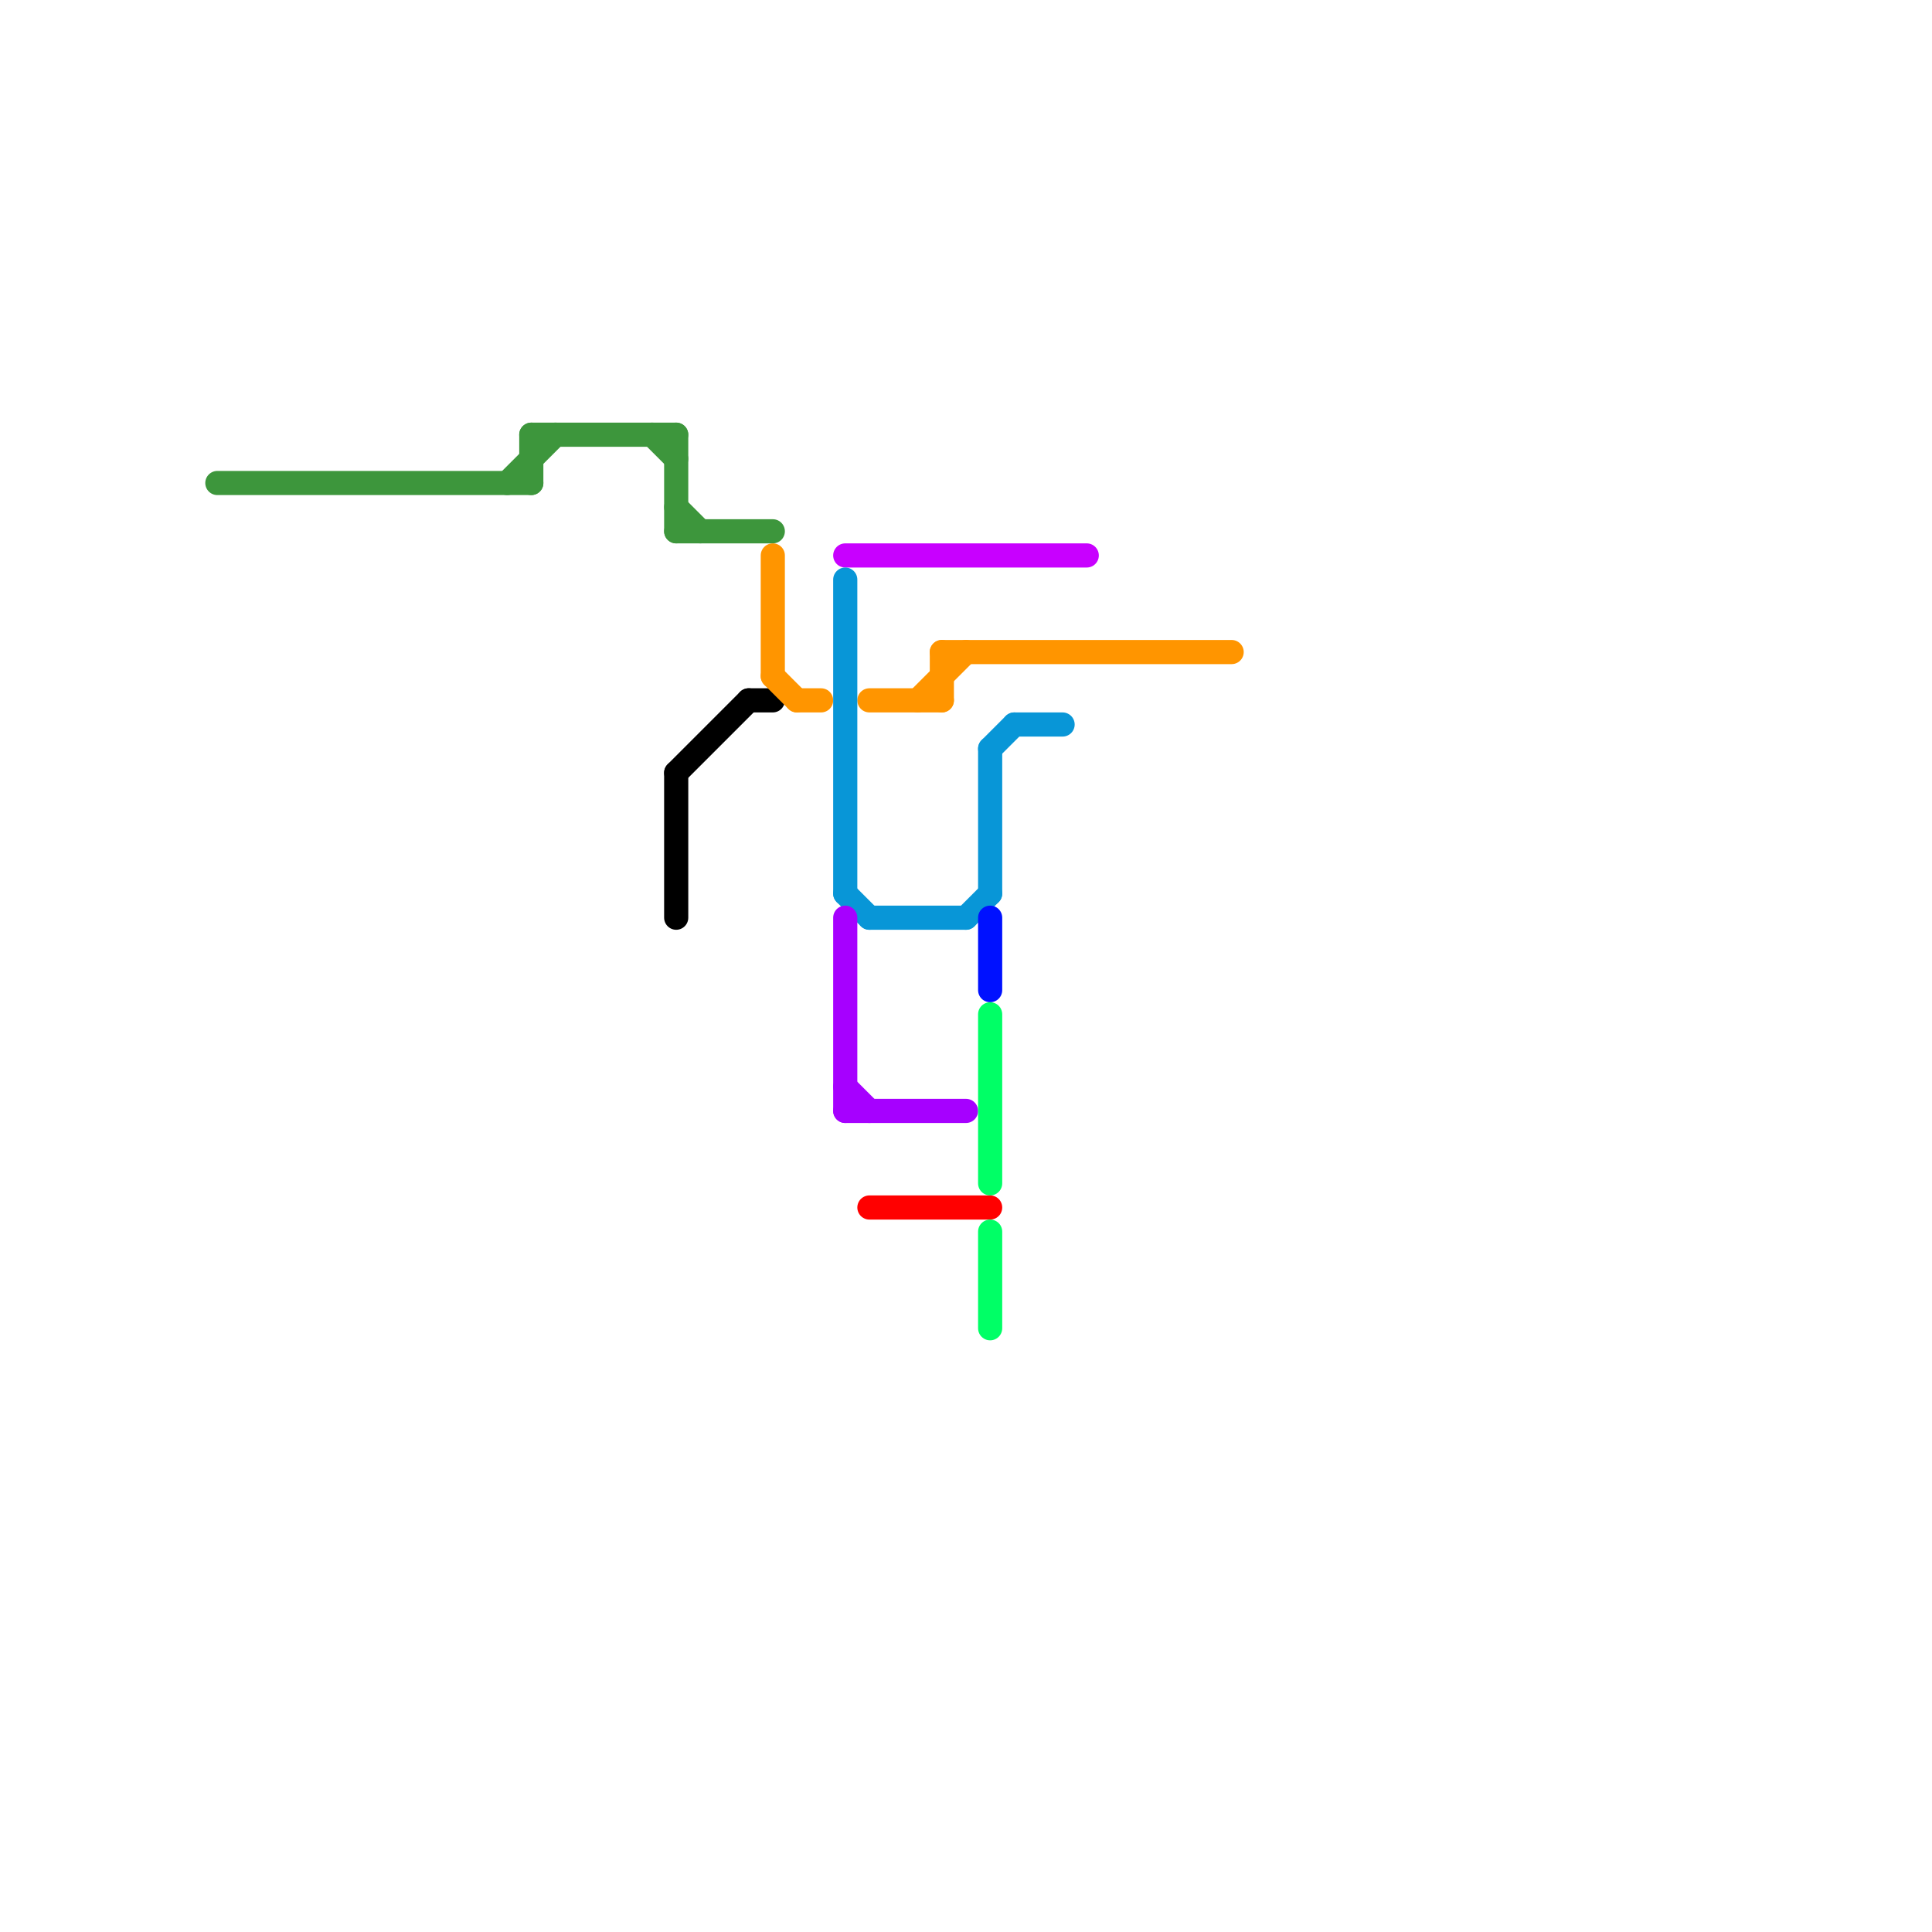 
<svg version="1.1" xmlns="http://www.w3.org/2000/svg" viewBox="0 0 80 80">
<style>text { font: 1px Helvetica; font-weight: 600; white-space: pre; dominant-baseline: central; } line { stroke-width: 1; fill: none; stroke-linecap: round; stroke-linejoin: round; } .c0 { stroke: #3d963c } .c1 { stroke: #000000 } .c2 { stroke: #ff9500 } .c3 { stroke: #c800ff } .c4 { stroke: #0896d7 } .c5 { stroke: #a600ff } .c6 { stroke: #ff0000 } .c7 { stroke: #0011ff } .c8 { stroke: #00ff66 }</style><defs><g id="wm-xf"><circle r="1.2" fill="#000"/><circle r="0.9" fill="#fff"/><circle r="0.6" fill="#000"/><circle r="0.3" fill="#fff"/></g><g id="wm"><circle r="0.6" fill="#000"/><circle r="0.3" fill="#fff"/></g></defs><line class="c0" x1="9" y1="20" x2="22" y2="20"/><line class="c0" x1="21" y1="20" x2="23" y2="18"/><line class="c0" x1="22" y1="18" x2="22" y2="20"/><line class="c0" x1="28" y1="21" x2="29" y2="22"/><line class="c0" x1="22" y1="18" x2="28" y2="18"/><line class="c0" x1="28" y1="22" x2="32" y2="22"/><line class="c0" x1="28" y1="18" x2="28" y2="22"/><line class="c0" x1="27" y1="18" x2="28" y2="19"/><line class="c1" x1="28" y1="32" x2="31" y2="29"/><line class="c1" x1="31" y1="29" x2="32" y2="29"/><line class="c1" x1="28" y1="32" x2="28" y2="38"/><line class="c2" x1="38" y1="29" x2="40" y2="27"/><line class="c2" x1="33" y1="29" x2="34" y2="29"/><line class="c2" x1="32" y1="23" x2="32" y2="28"/><line class="c2" x1="39" y1="27" x2="51" y2="27"/><line class="c2" x1="36" y1="29" x2="39" y2="29"/><line class="c2" x1="39" y1="27" x2="39" y2="29"/><line class="c2" x1="32" y1="28" x2="33" y2="29"/><line class="c3" x1="35" y1="23" x2="45" y2="23"/><line class="c4" x1="36" y1="38" x2="40" y2="38"/><line class="c4" x1="41" y1="31" x2="42" y2="30"/><line class="c4" x1="35" y1="24" x2="35" y2="37"/><line class="c4" x1="40" y1="38" x2="41" y2="37"/><line class="c4" x1="35" y1="37" x2="36" y2="38"/><line class="c4" x1="42" y1="30" x2="44" y2="30"/><line class="c4" x1="41" y1="31" x2="41" y2="37"/><line class="c5" x1="35" y1="46" x2="40" y2="46"/><line class="c5" x1="35" y1="45" x2="36" y2="46"/><line class="c5" x1="35" y1="38" x2="35" y2="46"/><line class="c6" x1="36" y1="50" x2="41" y2="50"/><line class="c7" x1="41" y1="38" x2="41" y2="41"/><line class="c8" x1="41" y1="42" x2="41" y2="49"/><line class="c8" x1="41" y1="51" x2="41" y2="55"/>
</svg>
